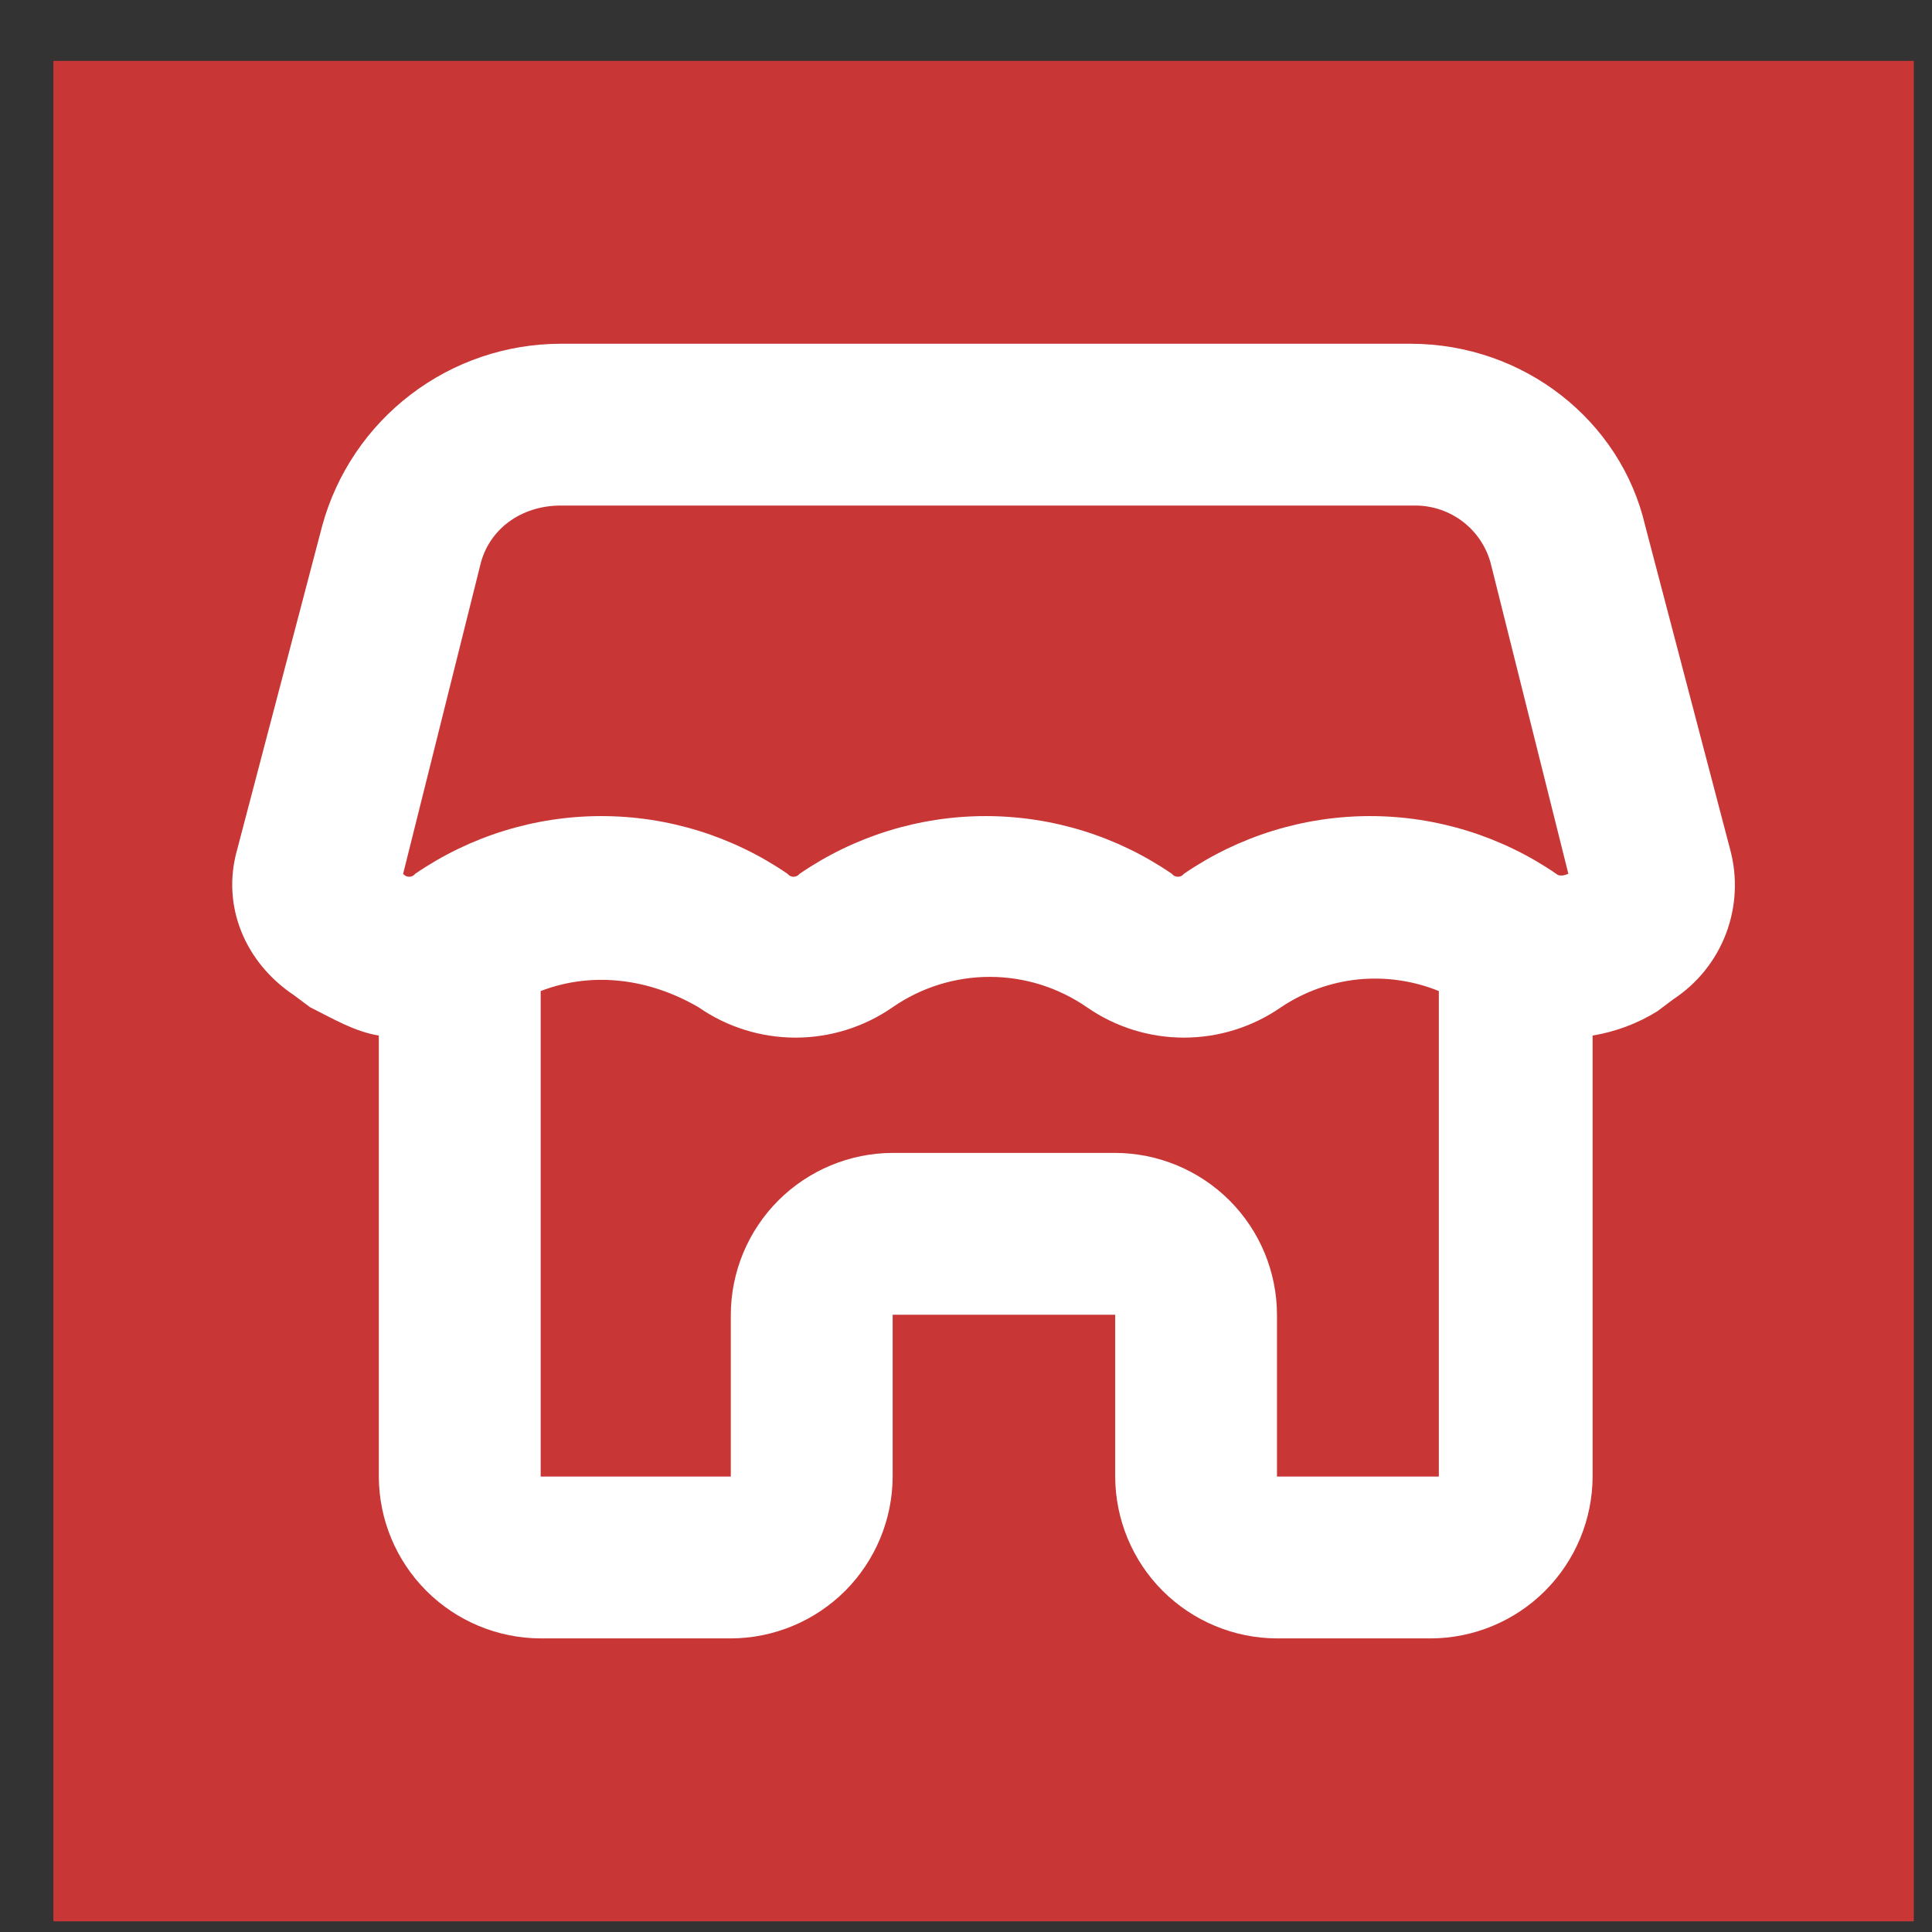 <?xml version="1.0" encoding="UTF-8"?> <svg xmlns="http://www.w3.org/2000/svg" width="27" height="27" viewBox="0 0 27 27" fill="none"><rect x="0" y="0" width="27" height="27" fill="#333333" stroke="none"/><rect x="0.746" y="0.851" width="26" height="26" fill="#C83636"></rect><path d="M22.992 7.348C22.652 5.878 21.296 4.804 19.712 4.804H7.839C7.081 4.804 6.344 5.053 5.741 5.513C5.138 5.972 4.703 6.617 4.503 7.348L3.315 11.871C3.089 12.663 3.428 13.454 4.107 13.907L4.333 14.076C4.672 14.246 4.955 14.416 5.294 14.472V20.635C5.296 21.235 5.535 21.809 5.959 22.233C6.382 22.656 6.957 22.895 7.556 22.897H10.213C10.813 22.895 11.387 22.656 11.811 22.233C12.234 21.809 12.473 21.235 12.475 20.635V18.374H15.585V20.635C15.587 21.235 15.825 21.809 16.249 22.233C16.673 22.656 17.247 22.895 17.846 22.897H19.995C20.594 22.895 21.169 22.656 21.592 22.233C22.016 21.809 22.255 21.235 22.257 20.635V14.472C22.578 14.419 22.885 14.304 23.161 14.133L23.388 13.963C23.723 13.742 23.98 13.421 24.122 13.046C24.264 12.67 24.284 12.259 24.179 11.871L22.992 7.348ZM20.108 20.635H17.846V18.374C17.845 17.774 17.606 17.2 17.182 16.776C16.758 16.353 16.184 16.114 15.585 16.112H12.475C11.876 16.114 11.302 16.353 10.878 16.776C10.454 17.2 10.215 17.774 10.213 18.374V20.635H7.556V13.85C8.291 13.568 9.083 13.681 9.761 14.076C10.16 14.353 10.633 14.501 11.118 14.501C11.603 14.501 12.076 14.353 12.475 14.076C12.874 13.8 13.347 13.652 13.832 13.652C14.317 13.652 14.79 13.8 15.189 14.076C15.588 14.353 16.061 14.501 16.546 14.501C17.031 14.501 17.504 14.353 17.903 14.076C18.224 13.861 18.593 13.728 18.977 13.688C19.362 13.649 19.75 13.705 20.108 13.85V20.635ZM21.748 12.211C20.982 11.686 20.075 11.405 19.147 11.405C18.219 11.405 17.312 11.686 16.546 12.211C16.536 12.224 16.523 12.234 16.509 12.242C16.494 12.249 16.478 12.253 16.461 12.253C16.445 12.253 16.429 12.249 16.414 12.242C16.399 12.234 16.386 12.224 16.376 12.211C15.611 11.686 14.704 11.405 13.775 11.405C12.847 11.405 11.941 11.686 11.175 12.211C11.165 12.224 11.152 12.234 11.137 12.242C11.123 12.249 11.106 12.253 11.09 12.253C11.073 12.253 11.057 12.249 11.043 12.242C11.028 12.234 11.015 12.224 11.005 12.211C10.239 11.686 9.332 11.405 8.404 11.405C7.476 11.405 6.569 11.686 5.803 12.211C5.793 12.224 5.78 12.234 5.766 12.242C5.751 12.249 5.735 12.253 5.718 12.253C5.702 12.253 5.686 12.249 5.671 12.242C5.656 12.234 5.643 12.224 5.634 12.211L6.708 7.913C6.821 7.405 7.273 7.065 7.839 7.065H19.769C20.018 7.063 20.26 7.146 20.456 7.3C20.651 7.454 20.788 7.671 20.843 7.913L21.918 12.211C21.918 12.211 21.804 12.267 21.748 12.211Z" fill="white"></path></svg> 